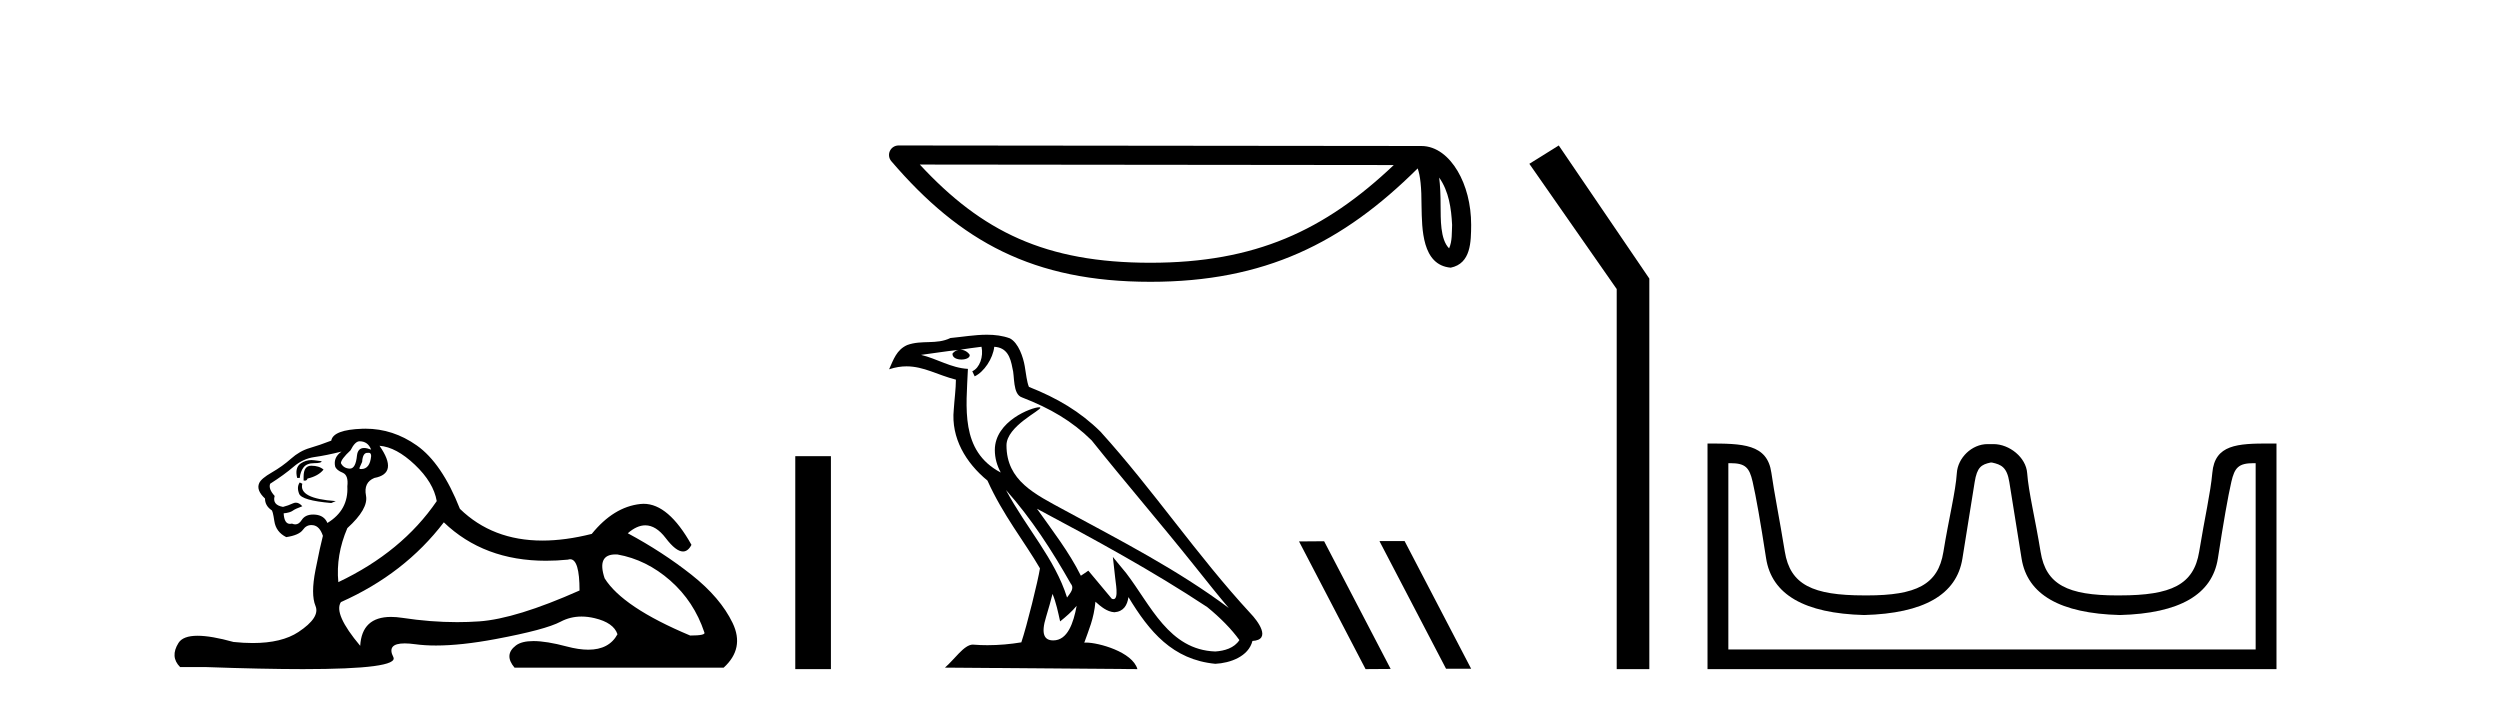 <?xml version='1.0' encoding='UTF-8' standalone='yes'?><svg xmlns='http://www.w3.org/2000/svg' xmlns:xlink='http://www.w3.org/1999/xlink' width='145.0' height='41.0' ><path d='M 20.854 25.594 Q 21.339 25.594 21.526 26.079 Q 21.287 25.984 21.117 25.984 Q 20.756 25.984 20.705 26.415 Q 20.632 27.18 20.293 27.18 Q 20.284 27.18 20.276 27.18 Q 19.922 27.161 19.773 26.863 Q 19.773 26.639 20.332 26.117 Q 20.593 25.594 20.854 25.594 ZM 21.389 26.261 Q 21.526 26.261 21.526 26.452 Q 21.458 27.205 20.95 27.205 Q 20.904 27.205 20.854 27.199 L 20.854 27.124 L 21.004 26.788 Q 21.039 26.264 21.303 26.264 Q 21.321 26.264 21.339 26.266 Q 21.366 26.261 21.389 26.261 ZM 18.066 26.684 Q 17.729 26.684 17.441 26.881 Q 17.087 27.124 17.236 27.721 L 17.385 27.721 Q 17.422 27.348 17.609 27.105 Q 17.795 26.863 18.224 26.863 Q 18.653 26.863 18.653 26.751 Q 18.653 26.751 18.224 26.695 Q 18.144 26.684 18.066 26.684 ZM 18.056 27.012 Q 17.609 27.012 17.609 27.646 L 17.609 27.87 Q 17.646 27.877 17.677 27.877 Q 17.803 27.877 17.833 27.758 Q 18.467 27.609 18.765 27.236 Q 18.504 27.012 18.056 27.012 ZM 17.385 27.982 Q 17.198 28.243 17.348 28.635 Q 17.497 29.027 19.213 29.176 L 19.474 29.064 Q 17.31 28.915 17.534 28.057 L 17.385 27.982 ZM 19.81 26.191 Q 19.325 26.527 19.437 27.049 Q 19.511 27.273 19.885 27.422 Q 20.22 27.572 20.146 28.206 Q 20.22 29.586 18.989 30.332 Q 18.803 29.885 18.262 29.847 Q 18.21 29.844 18.162 29.844 Q 17.699 29.844 17.497 30.164 Q 17.339 30.414 17.126 30.414 Q 17.037 30.414 16.937 30.37 Q 16.876 30.385 16.823 30.385 Q 16.485 30.385 16.452 29.773 Q 16.825 29.735 16.975 29.623 Q 17.124 29.512 17.534 29.362 Q 17.353 29.155 17.162 29.155 Q 17.078 29.155 16.993 29.194 Q 16.713 29.325 16.415 29.4 Q 15.781 29.288 15.93 28.765 Q 15.557 28.355 15.669 28.057 Q 16.49 27.534 17.031 27.068 Q 17.572 26.602 18.243 26.508 Q 18.915 26.415 19.81 26.191 ZM 22.011 25.855 Q 22.981 25.93 24.063 26.956 Q 25.145 27.982 25.331 29.064 Q 23.317 32.011 19.623 33.764 Q 19.474 32.198 20.146 30.631 Q 21.377 29.512 21.228 28.747 Q 21.078 27.982 21.713 27.721 Q 23.13 27.46 22.011 25.855 ZM 35.698 32.157 Q 35.754 32.157 35.814 32.16 Q 37.493 32.459 38.874 33.671 Q 40.254 34.884 40.851 36.674 Q 40.963 36.861 40.03 36.861 Q 36.113 35.219 35.068 33.541 Q 34.607 32.157 35.698 32.157 ZM 25.742 30.295 Q 28.066 32.524 31.669 32.524 Q 32.287 32.524 32.942 32.459 Q 33.009 32.436 33.069 32.436 Q 33.613 32.436 33.613 34.249 Q 29.92 35.891 27.794 36.04 Q 27.163 36.084 26.515 36.084 Q 24.976 36.084 23.335 35.835 Q 22.981 35.781 22.678 35.781 Q 20.987 35.781 20.892 37.458 Q 19.325 35.593 19.773 34.921 Q 23.466 33.279 25.742 30.295 ZM 21.197 24.864 Q 21.11 24.864 21.022 24.867 Q 19.325 24.923 19.213 25.557 Q 18.541 25.818 17.963 25.986 Q 17.385 26.154 16.881 26.602 Q 16.378 27.049 15.762 27.404 Q 15.147 27.758 15.035 28.019 Q 14.848 28.43 15.37 28.915 Q 15.37 29.325 15.743 29.586 Q 15.818 29.586 15.911 30.22 Q 16.005 30.855 16.602 31.153 Q 17.348 31.041 17.572 30.724 Q 17.762 30.454 18.06 30.454 Q 18.112 30.454 18.168 30.463 Q 18.541 30.519 18.728 31.078 Q 18.579 31.638 18.299 33.056 Q 18.019 34.473 18.299 35.145 Q 18.579 35.816 17.31 36.656 Q 16.343 37.296 14.659 37.296 Q 14.136 37.296 13.542 37.234 Q 12.248 36.874 11.46 36.874 Q 10.614 36.874 10.353 37.29 Q 9.849 38.092 10.446 38.689 L 11.901 38.689 Q 15.25 38.809 17.573 38.809 Q 23.169 38.809 22.813 38.111 Q 22.409 37.317 23.472 37.317 Q 23.732 37.317 24.082 37.365 Q 24.63 37.44 25.286 37.44 Q 26.748 37.44 28.745 37.066 Q 31.636 36.525 32.513 36.059 Q 33.075 35.76 33.729 35.76 Q 34.095 35.76 34.49 35.854 Q 35.591 36.115 35.814 36.786 Q 35.328 37.682 34.121 37.682 Q 33.569 37.682 32.867 37.495 Q 31.693 37.182 30.94 37.182 Q 30.257 37.182 29.92 37.439 Q 29.211 37.98 29.845 38.726 L 41.97 38.726 Q 43.201 37.607 42.492 36.133 Q 41.783 34.66 40.105 33.335 Q 38.426 32.011 36.411 30.929 Q 36.938 30.469 37.428 30.469 Q 38.049 30.469 38.612 31.209 Q 39.203 31.986 39.615 31.986 Q 39.904 31.986 40.105 31.601 Q 38.775 29.221 37.331 29.221 Q 37.235 29.221 37.139 29.232 Q 35.591 29.4 34.322 30.966 Q 32.786 31.353 31.46 31.353 Q 28.567 31.353 26.674 29.512 Q 25.63 26.863 24.175 25.837 Q 22.795 24.864 21.197 24.864 Z' style='fill:#000000;stroke:none' /><path d='M 46.126 26.458 L 46.126 38.809 L 48.193 38.809 L 48.193 26.458 Z' style='fill:#000000;stroke:none' /><path d='M 83.472 10.299 C 84.037 11.1 84.174 12.09 84.222 13.043 C 84.2 13.494 84.235 13.982 84.048 14.405 C 83.52 13.879 83.566 12.665 83.555 11.985 C 83.555 11.315 83.532 10.766 83.472 10.299 ZM 53.349 9.544 L 80.839 9.573 C 76.823 13.38 72.796 15.24 66.727 15.24 C 60.632 15.24 56.945 13.426 53.349 9.544 ZM 52.115 8.437 C 51.899 8.437 51.703 8.562 51.613 8.758 C 51.523 8.954 51.555 9.185 51.696 9.349 C 55.689 14.01 59.928 16.345 66.727 16.345 C 73.345 16.345 77.865 14.102 82.225 9.768 C 82.375 10.184 82.45 10.837 82.45 11.985 C 82.477 13.261 82.467 15.377 84.142 15.525 C 85.32 15.282 85.319 14.023 85.327 13.043 C 85.327 11.839 85.032 10.746 84.54 9.916 C 84.048 9.086 83.32 8.468 82.438 8.468 L 52.116 8.437 C 52.116 8.437 52.115 8.437 52.115 8.437 Z' style='fill:#000000;stroke:none' /><path d='M 58.346 28.42 L 58.346 28.42 C 59.811 30.066 61.024 31.945 62.105 33.853 C 62.332 34.133 62.077 34.39 61.889 34.656 C 61.177 32.394 59.538 30.649 58.346 28.42 ZM 56.928 20.112 C 57.05 20.682 56.825 21.339 56.393 21.533 L 56.531 21.828 C 57.071 21.572 57.59 20.803 57.667 20.114 C 58.405 20.158 58.606 20.713 58.722 21.357 C 58.86 21.797 58.72 22.866 59.277 23.05 C 60.925 23.688 62.185 24.426 63.315 25.541 C 65.266 27.981 67.304 30.344 69.255 32.786 C 70.013 33.736 70.706 34.607 71.269 35.264 C 68.307 33.049 64.996 31.355 61.749 29.595 C 60.023 28.657 58.376 27.89 58.376 25.826 C 58.376 24.715 60.422 23.785 60.338 23.641 C 60.331 23.628 60.307 23.622 60.27 23.622 C 59.85 23.622 57.7 24.419 57.7 26.101 C 57.7 26.566 57.824 26.998 58.041 27.401 C 58.038 27.401 58.035 27.401 58.031 27.4 C 55.673 26.151 56.048 23.623 56.139 21.395 C 55.159 21.341 54.352 20.806 53.421 20.583 C 54.143 20.49 54.863 20.37 55.586 20.295 L 55.586 20.295 C 55.45 20.322 55.326 20.401 55.243 20.511 C 55.232 20.749 55.5 20.853 55.762 20.853 C 56.018 20.853 56.267 20.754 56.243 20.581 C 56.127 20.401 55.917 20.284 55.701 20.284 C 55.695 20.284 55.689 20.284 55.682 20.285 C 56.042 20.233 56.522 20.156 56.928 20.112 ZM 61.047 34.446 C 61.258 34.959 61.368 35.503 61.487 36.042 C 61.831 35.764 62.164 35.478 62.446 35.138 L 62.446 35.138 C 62.262 36.136 61.92 37.143 61.089 37.143 C 60.586 37.143 60.353 36.803 60.675 35.772 C 60.827 35.287 60.948 34.823 61.047 34.446 ZM 60.144 29.507 L 60.144 29.507 C 63.507 31.299 66.836 33.107 70.017 35.209 C 70.766 35.816 71.433 36.493 71.885 37.125 C 71.585 37.591 71.015 37.751 70.487 37.786 C 67.795 37.692 66.742 35.097 65.32 33.243 L 64.546 32.304 L 64.68 33.507 C 64.689 33.724 64.911 34.75 64.58 34.75 C 64.552 34.75 64.52 34.742 64.483 34.726 L 63.123 33.098 C 62.977 33.194 62.84 33.303 62.69 33.392 C 62.015 32.026 61.028 30.755 60.144 29.507 ZM 57.242 19.414 C 56.535 19.414 55.811 19.541 55.125 19.605 C 54.306 20.005 53.477 19.7 52.618 20.012 C 51.998 20.29 51.824 20.855 51.568 21.419 C 51.933 21.298 52.266 21.248 52.579 21.248 C 53.58 21.248 54.385 21.752 55.443 22.02 C 55.441 22.551 55.358 23.153 55.318 23.76 C 55.154 25.404 56.02 26.847 57.273 27.874 C 58.17 29.872 59.412 31.405 60.318 32.964 C 60.21 33.664 59.558 36.307 59.237 37.256 C 58.607 37.361 57.936 37.421 57.275 37.421 C 57.008 37.421 56.744 37.412 56.484 37.391 C 56.464 37.388 56.444 37.387 56.424 37.387 C 55.914 37.387 55.354 38.258 54.805 38.722 L 65.97 38.809 C 65.685 37.803 63.701 37.269 62.996 37.269 C 62.956 37.269 62.919 37.27 62.888 37.274 C 63.137 36.562 63.447 35.894 63.535 34.899 C 63.847 35.178 64.196 35.48 64.633 35.511 C 65.166 35.471 65.382 35.107 65.45 34.631 C 66.658 36.63 68.009 38.261 70.487 38.501 C 71.343 38.459 72.411 38.085 72.642 37.175 C 73.777 37.111 72.944 36.004 72.523 35.57 C 69.432 32.225 66.881 28.405 63.826 25.035 C 62.65 23.875 61.322 23.09 59.677 22.439 C 59.555 22.138 59.515 21.71 59.435 21.239 C 59.348 20.726 59.074 19.885 58.573 19.624 C 58.147 19.467 57.698 19.414 57.242 19.414 Z' style='fill:#000000;stroke:none' /><path d='M 80.034 31.382 L 80.012 31.392 L 83.871 38.788 L 85.327 38.788 L 81.467 31.382 ZM 76.799 31.392 L 75.344 31.403 L 79.203 38.809 L 80.659 38.799 L 76.799 31.392 Z' style='fill:#000000;stroke:none' /><path d='M 90.408 8.437 L 88.702 9.501 L 93.769 16.765 L 93.769 38.809 L 95.661 38.809 L 95.661 16.157 L 90.408 8.437 Z' style='fill:#000000;stroke:none' /><path d='M 115.536 26.828 C 116.068 26.943 116.403 27.093 116.541 27.959 C 116.68 28.826 116.917 30.305 117.252 32.397 C 117.587 34.488 119.488 35.58 122.954 35.672 C 126.421 35.58 128.316 34.482 128.639 32.379 C 128.963 30.276 129.223 28.797 129.419 27.942 C 129.607 27.123 129.837 26.864 130.71 26.864 C 130.748 26.864 130.787 26.864 130.828 26.865 L 130.828 37.67 L 100.244 37.67 L 100.244 26.865 C 100.285 26.864 100.324 26.864 100.363 26.864 C 101.235 26.864 101.465 27.123 101.653 27.942 C 101.849 28.797 102.109 30.276 102.433 32.379 C 102.757 34.482 104.652 35.58 108.118 35.672 C 111.584 35.58 113.485 34.488 113.82 32.397 C 114.155 30.305 114.392 28.826 114.531 27.959 C 114.67 27.093 114.919 26.943 115.451 26.828 ZM 131.621 25.723 C 129.779 25.723 128.459 25.78 128.315 27.422 C 128.215 28.567 127.864 30.08 127.552 31.998 C 127.24 33.916 125.935 34.533 122.954 34.533 C 122.901 34.534 122.847 34.534 122.795 34.534 C 119.926 34.534 118.663 33.91 118.356 32.015 C 118.044 30.086 117.657 28.554 117.576 27.44 C 117.51 26.528 116.546 25.758 115.622 25.758 L 115.28 25.758 C 114.355 25.758 113.551 26.563 113.496 27.44 C 113.429 28.504 113.028 30.086 112.716 32.015 C 112.41 33.91 111.146 34.534 108.278 34.534 C 108.225 34.534 108.172 34.534 108.118 34.533 C 105.137 34.533 103.832 33.916 103.52 31.998 C 103.208 30.08 102.901 28.562 102.74 27.422 C 102.503 25.74 101.07 25.724 99.036 25.724 L 99.036 38.809 L 132.036 38.809 L 132.036 25.724 C 131.895 25.724 131.756 25.723 131.621 25.723 Z' style='fill:#000000;stroke:none' /></svg>